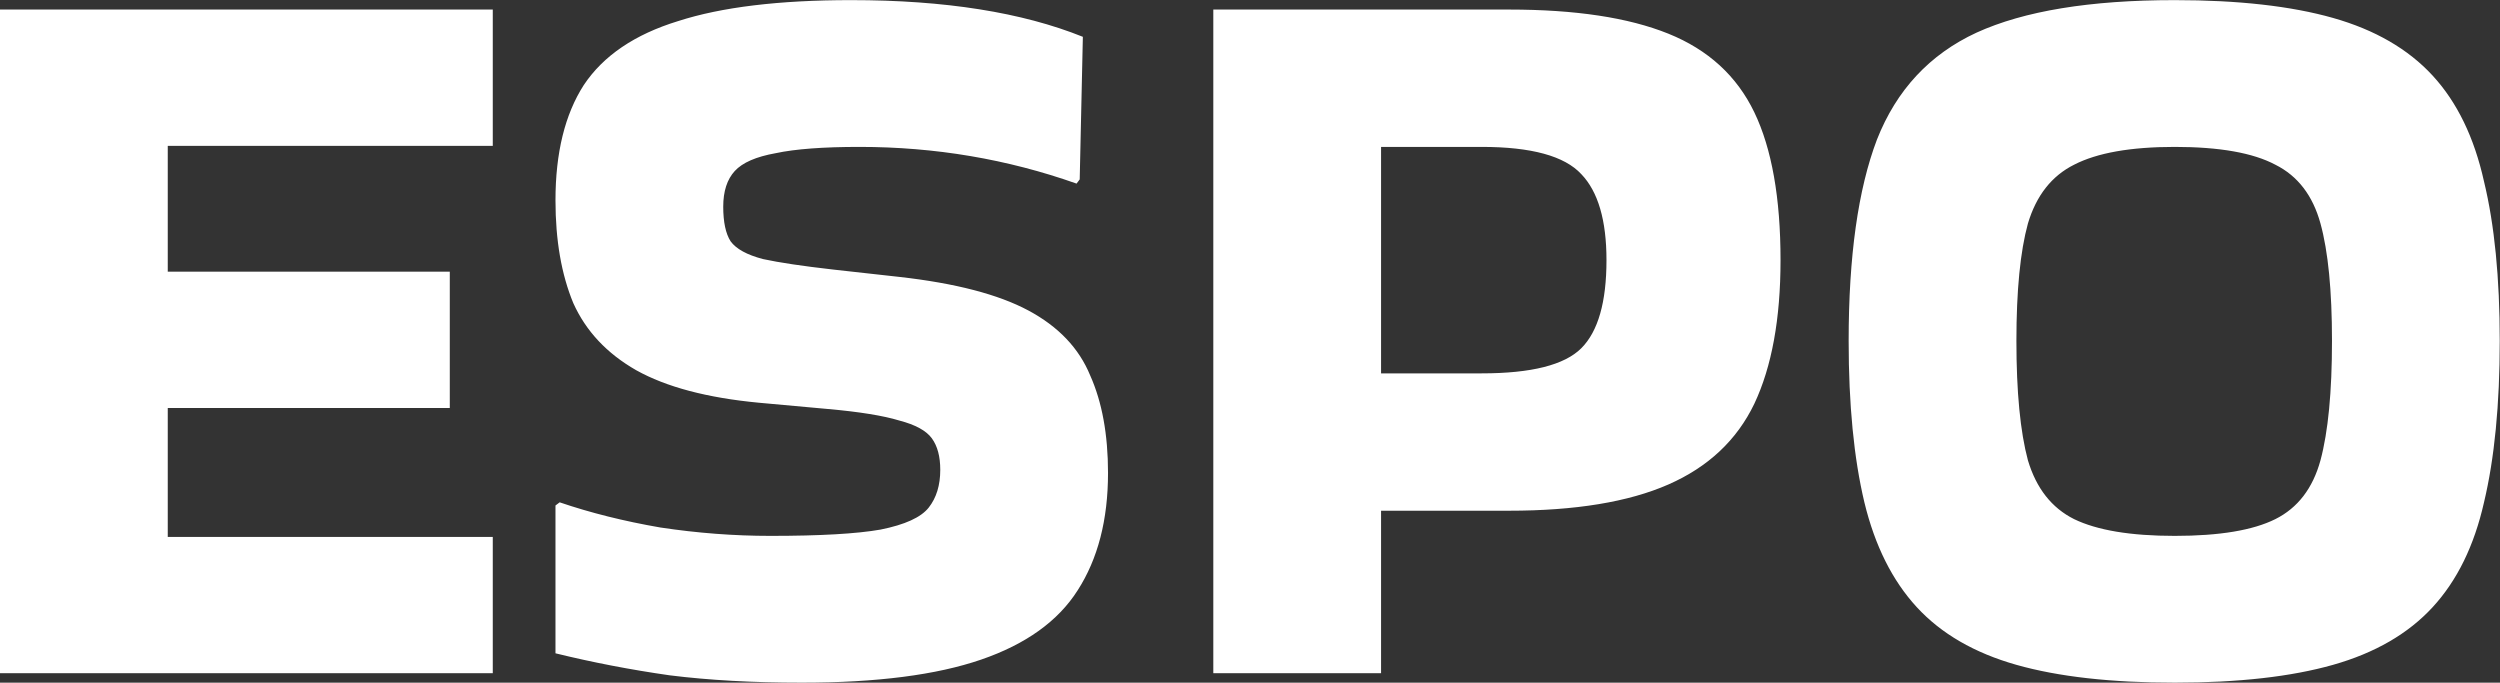 <svg width="1073" height="293" viewBox="0 0 1073 293" fill="none" xmlns="http://www.w3.org/2000/svg">
<rect x="0" y="0" width="1073" height="293" fill="#333333" stroke="none"/>
<path d="M1.07288e-06 288.95V4.1H211.5V62.6H72V116.6H193.05V175.1H72V230.45H211.5V288.95H1.07288e-06ZM240.212 215.6C253.412 220.1 267.812 223.7 283.412 226.4C299.312 228.8 315.062 230 330.662 230C351.962 230 367.712 229.1 377.912 227.3C388.412 225.2 395.312 222.05 398.612 217.85C401.912 213.65 403.562 208.25 403.562 201.65C403.562 195.95 402.362 191.45 399.962 188.15C397.562 184.85 392.912 182.3 386.012 180.5C379.112 178.4 368.912 176.75 355.412 175.55L325.712 172.85C303.512 170.75 285.962 166.1 273.062 158.9C260.462 151.7 251.462 142.1 246.062 130.1C240.962 117.8 238.412 103.1 238.412 86C238.412 65.6 242.462 49.1 250.562 36.5C258.962 23.9 272.462 14.75 291.062 9.05C309.662 3.05 334.412 0.05 365.312 0.05C405.512 0.05 438.662 5.3 464.762 15.8L463.412 77L462.062 78.8C432.362 68.3 401.312 63.05 368.912 63.05C353.312 63.05 341.312 63.95 332.912 65.75C324.512 67.25 318.662 69.8 315.362 73.4C312.062 77 310.412 82.1 310.412 88.7C310.412 95.3 311.462 100.25 313.562 103.55C315.962 106.85 320.612 109.4 327.512 111.2C334.412 112.7 344.462 114.2 357.662 115.7L386.012 118.85C410.012 121.55 428.462 126.35 441.362 133.25C454.262 140.15 463.112 149.45 467.912 161.15C473.012 172.55 475.562 186.5 475.562 203C475.562 223.1 471.212 239.9 462.512 253.4C454.112 266.6 440.312 276.5 421.112 283.1C401.912 289.7 376.262 293 344.162 293C323.162 293 304.262 291.95 287.462 289.85C270.662 287.45 254.312 284.3 238.412 280.4V216.95L240.212 215.6ZM592.752 288.95H520.752V4.1H647.652C676.152 4.1 698.952 7.55 716.052 14.45C733.152 21.35 745.452 32.6 752.952 48.2C760.452 63.8 764.202 84.95 764.202 111.65C764.202 136.85 760.452 157.4 752.952 173.3C745.452 188.9 733.152 200.45 716.052 207.95C698.952 215.45 676.152 219.2 647.652 219.2H592.752V288.95ZM635.952 63.05H592.752V160.25H635.952C657.252 160.25 671.502 156.65 678.702 149.45C685.902 142.25 689.502 129.65 689.502 111.65C689.502 94.55 685.902 82.25 678.702 74.75C671.502 66.95 657.252 63.05 635.952 63.05ZM793.441 146.3C793.441 110 797.491 81.2 805.591 59.9C813.991 38.6 828.241 23.3 848.341 14C868.741 4.7 897.091 0.05 933.391 0.05C960.691 0.05 983.341 2.6 1001.34 7.7C1019.34 12.8 1033.59 21.05 1044.09 32.45C1054.59 43.85 1061.94 59 1066.14 77.9C1070.64 96.5 1072.89 119.3 1072.89 146.3C1072.89 173.6 1070.64 196.7 1066.14 215.6C1061.94 234.2 1054.59 249.2 1044.09 260.6C1033.59 272 1019.34 280.25 1001.34 285.35C983.341 290.45 960.691 293 933.391 293C906.091 293 883.441 290.45 865.441 285.35C847.441 280.25 833.191 272 822.691 260.6C812.191 249.2 804.691 234.2 800.191 215.6C795.691 196.7 793.441 173.6 793.441 146.3ZM933.391 230C952.591 230 966.991 227.6 976.591 222.8C986.191 218 992.641 209.6 995.941 197.6C999.241 185.3 1000.89 168.2 1000.89 146.3C1000.89 124.7 999.241 107.9 995.941 95.9C992.641 83.9 986.191 75.5 976.591 70.7C966.991 65.6 952.591 63.05 933.391 63.05C914.491 63.05 900.091 65.6 890.191 70.7C880.591 75.5 873.991 83.9 870.391 95.9C867.091 107.9 865.441 124.7 865.441 146.3C865.441 168.2 867.091 185.3 870.391 197.6C873.991 209.6 880.591 218 890.191 222.8C900.091 227.6 914.491 230 933.391 230Z" fill="white"/>
</svg>
